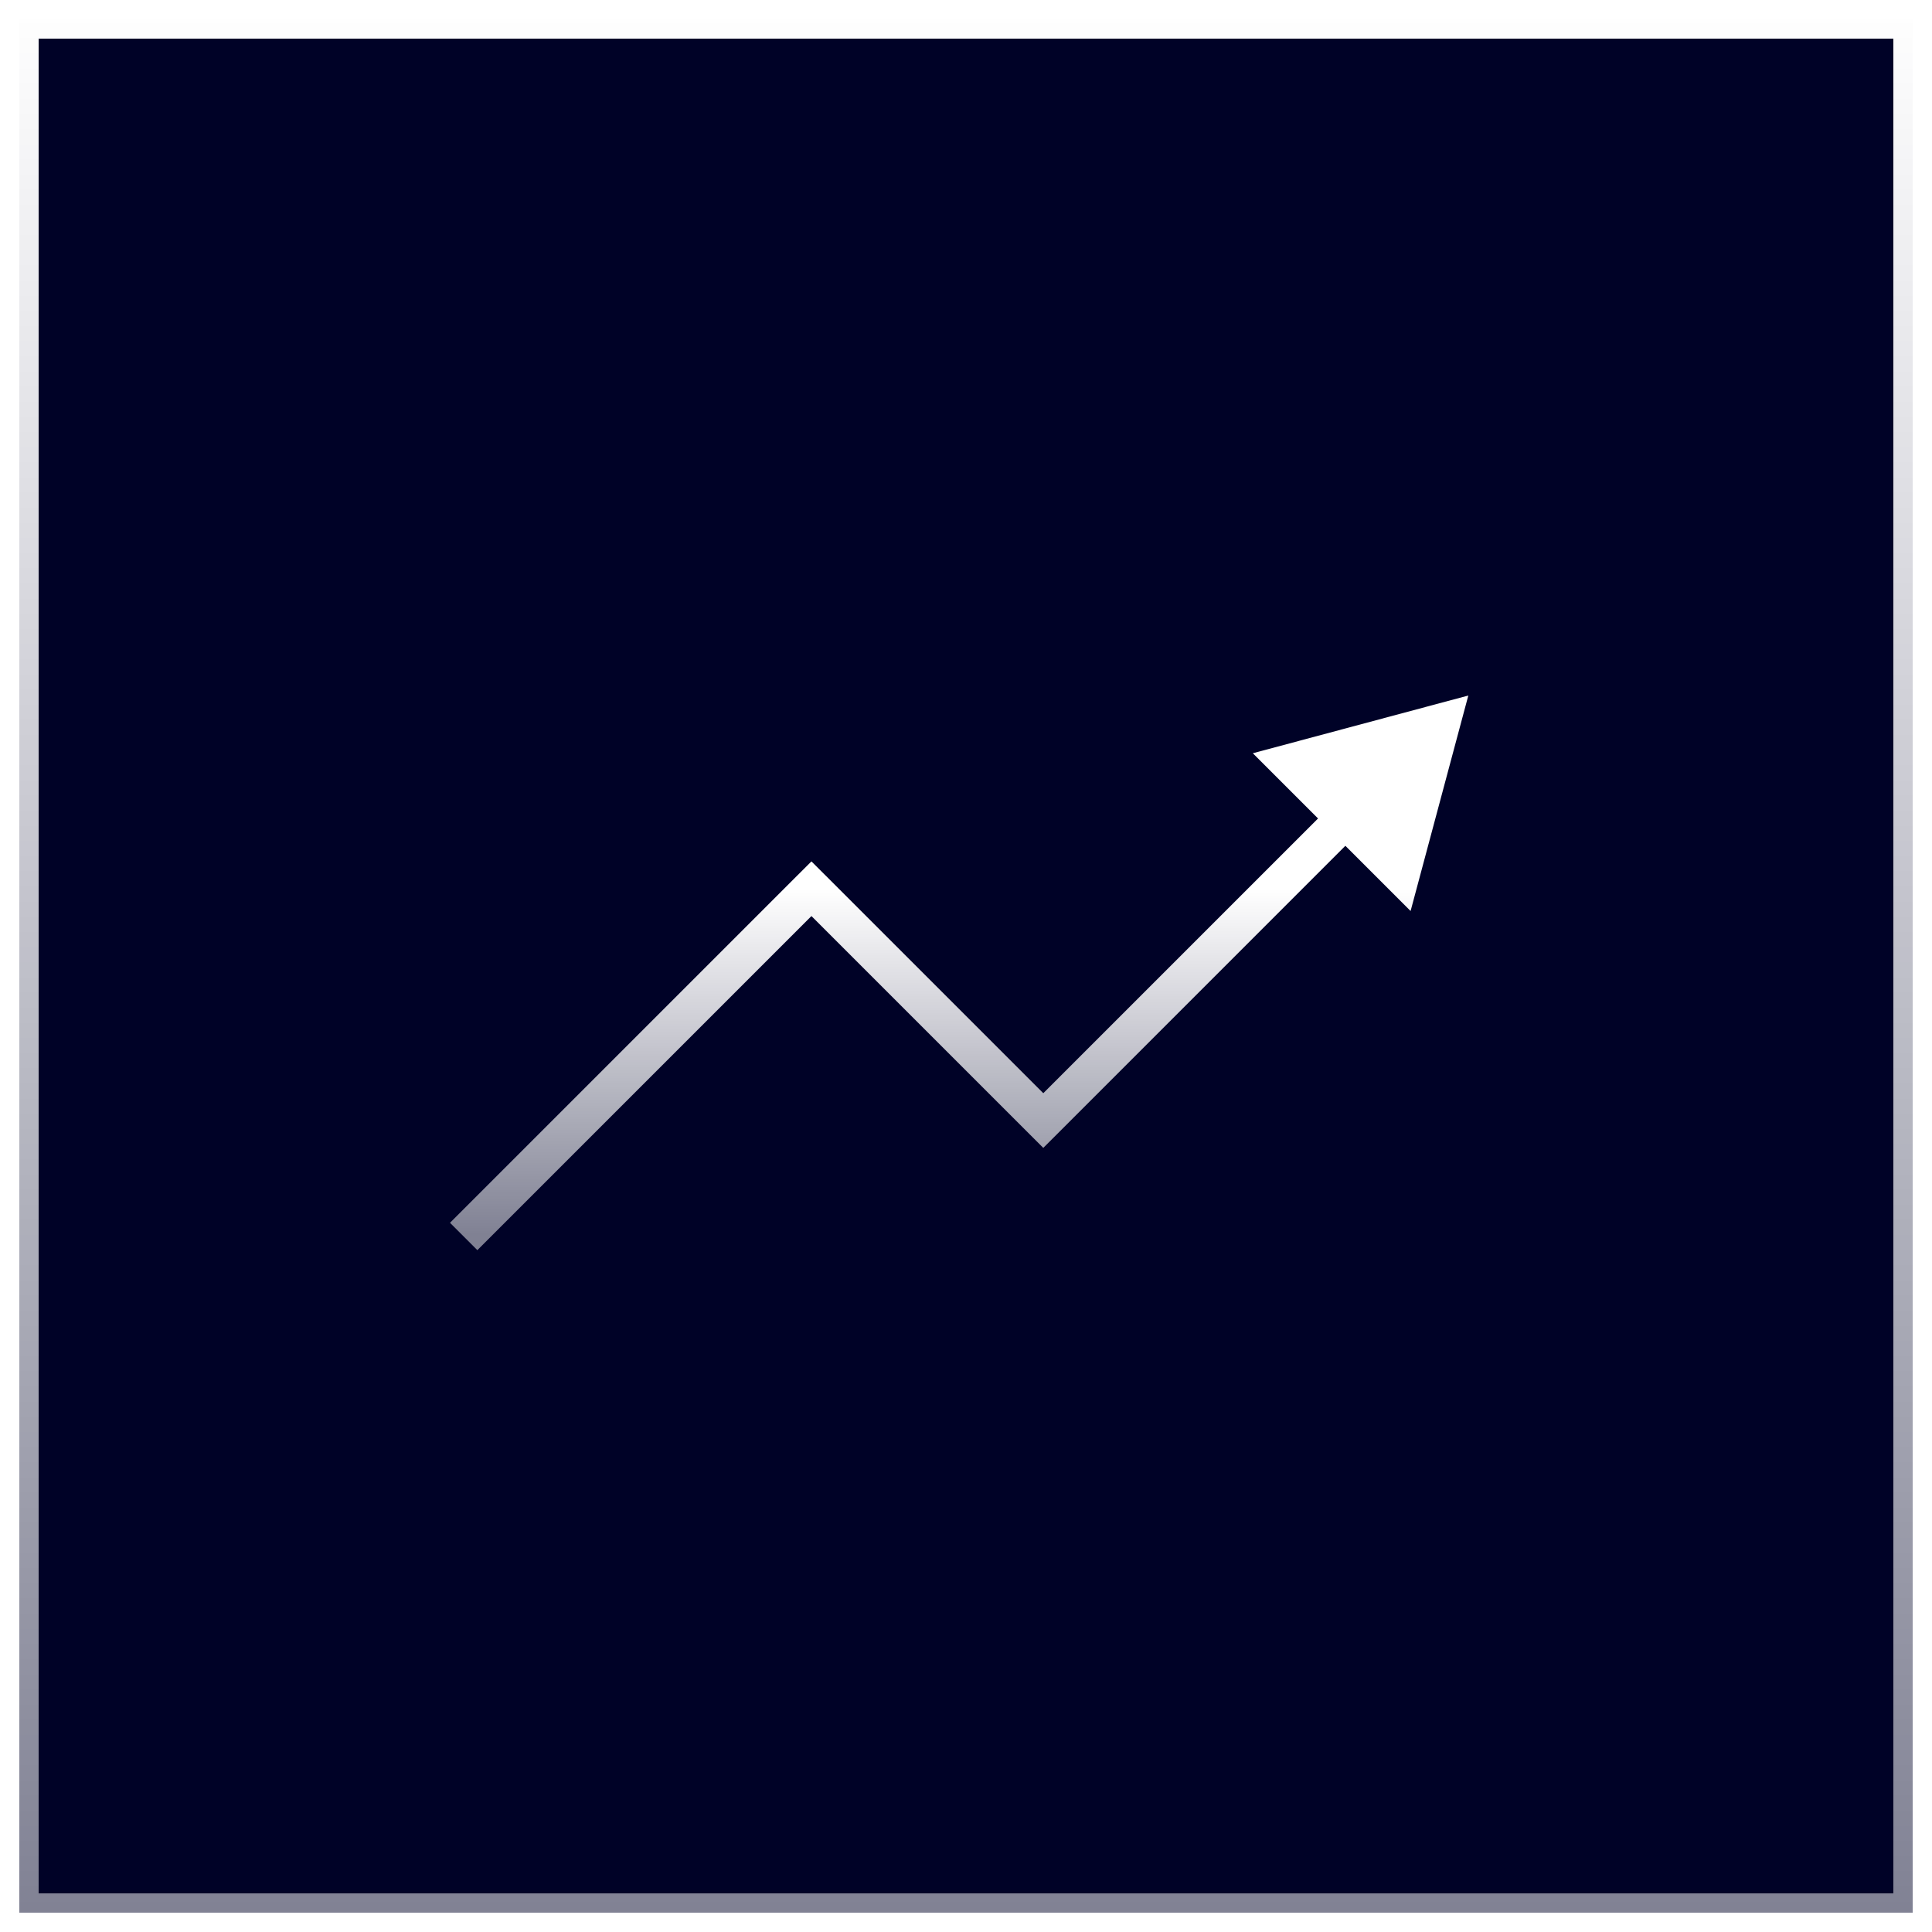 <svg width="50" height="50" viewBox="0 0 50 50" fill="none" xmlns="http://www.w3.org/2000/svg">
<rect x="0" y="0" width="50" height="50" fill="#808080" stroke="none"/>
<g clip-path="url(#clip0_275_426)">
<rect width="50" height="50" fill="white"/>
<rect x="0.5" y="0.5" width="49" height="49" fill="#000227" stroke="url(#paint0_linear_275_426)"/>
<path d="M21 23L21.354 22.646L21 22.293L20.646 22.646L21 23ZM27 29L26.646 29.354L27 29.707L27.354 29.354L27 29ZM38 18L32.423 19.494L36.506 23.577L38 18ZM12.354 32.354L21.354 23.354L20.646 22.646L11.646 31.646L12.354 32.354ZM20.646 23.354L26.646 29.354L27.354 28.646L21.354 22.646L20.646 23.354ZM27.354 29.354L35.172 21.535L34.465 20.828L26.646 28.646L27.354 29.354Z" fill="url(#paint1_linear_275_426)"/>
</g>
<defs>
<linearGradient id="paint0_linear_275_426" x1="25" y1="0" x2="25" y2="50" gradientUnits="userSpaceOnUse">
<stop stop-color="white"/>
<stop offset="1" stop-color="white" stop-opacity="0.5"/>
</linearGradient>
<linearGradient id="paint1_linear_275_426" x1="18" y1="23" x2="18" y2="32" gradientUnits="userSpaceOnUse">
<stop stop-color="white"/>
<stop offset="1" stop-color="white" stop-opacity="0.5"/>
</linearGradient>
<clipPath id="clip0_275_426">
<rect width="50" height="50" fill="white"/>
</clipPath>
</defs>
</svg>

